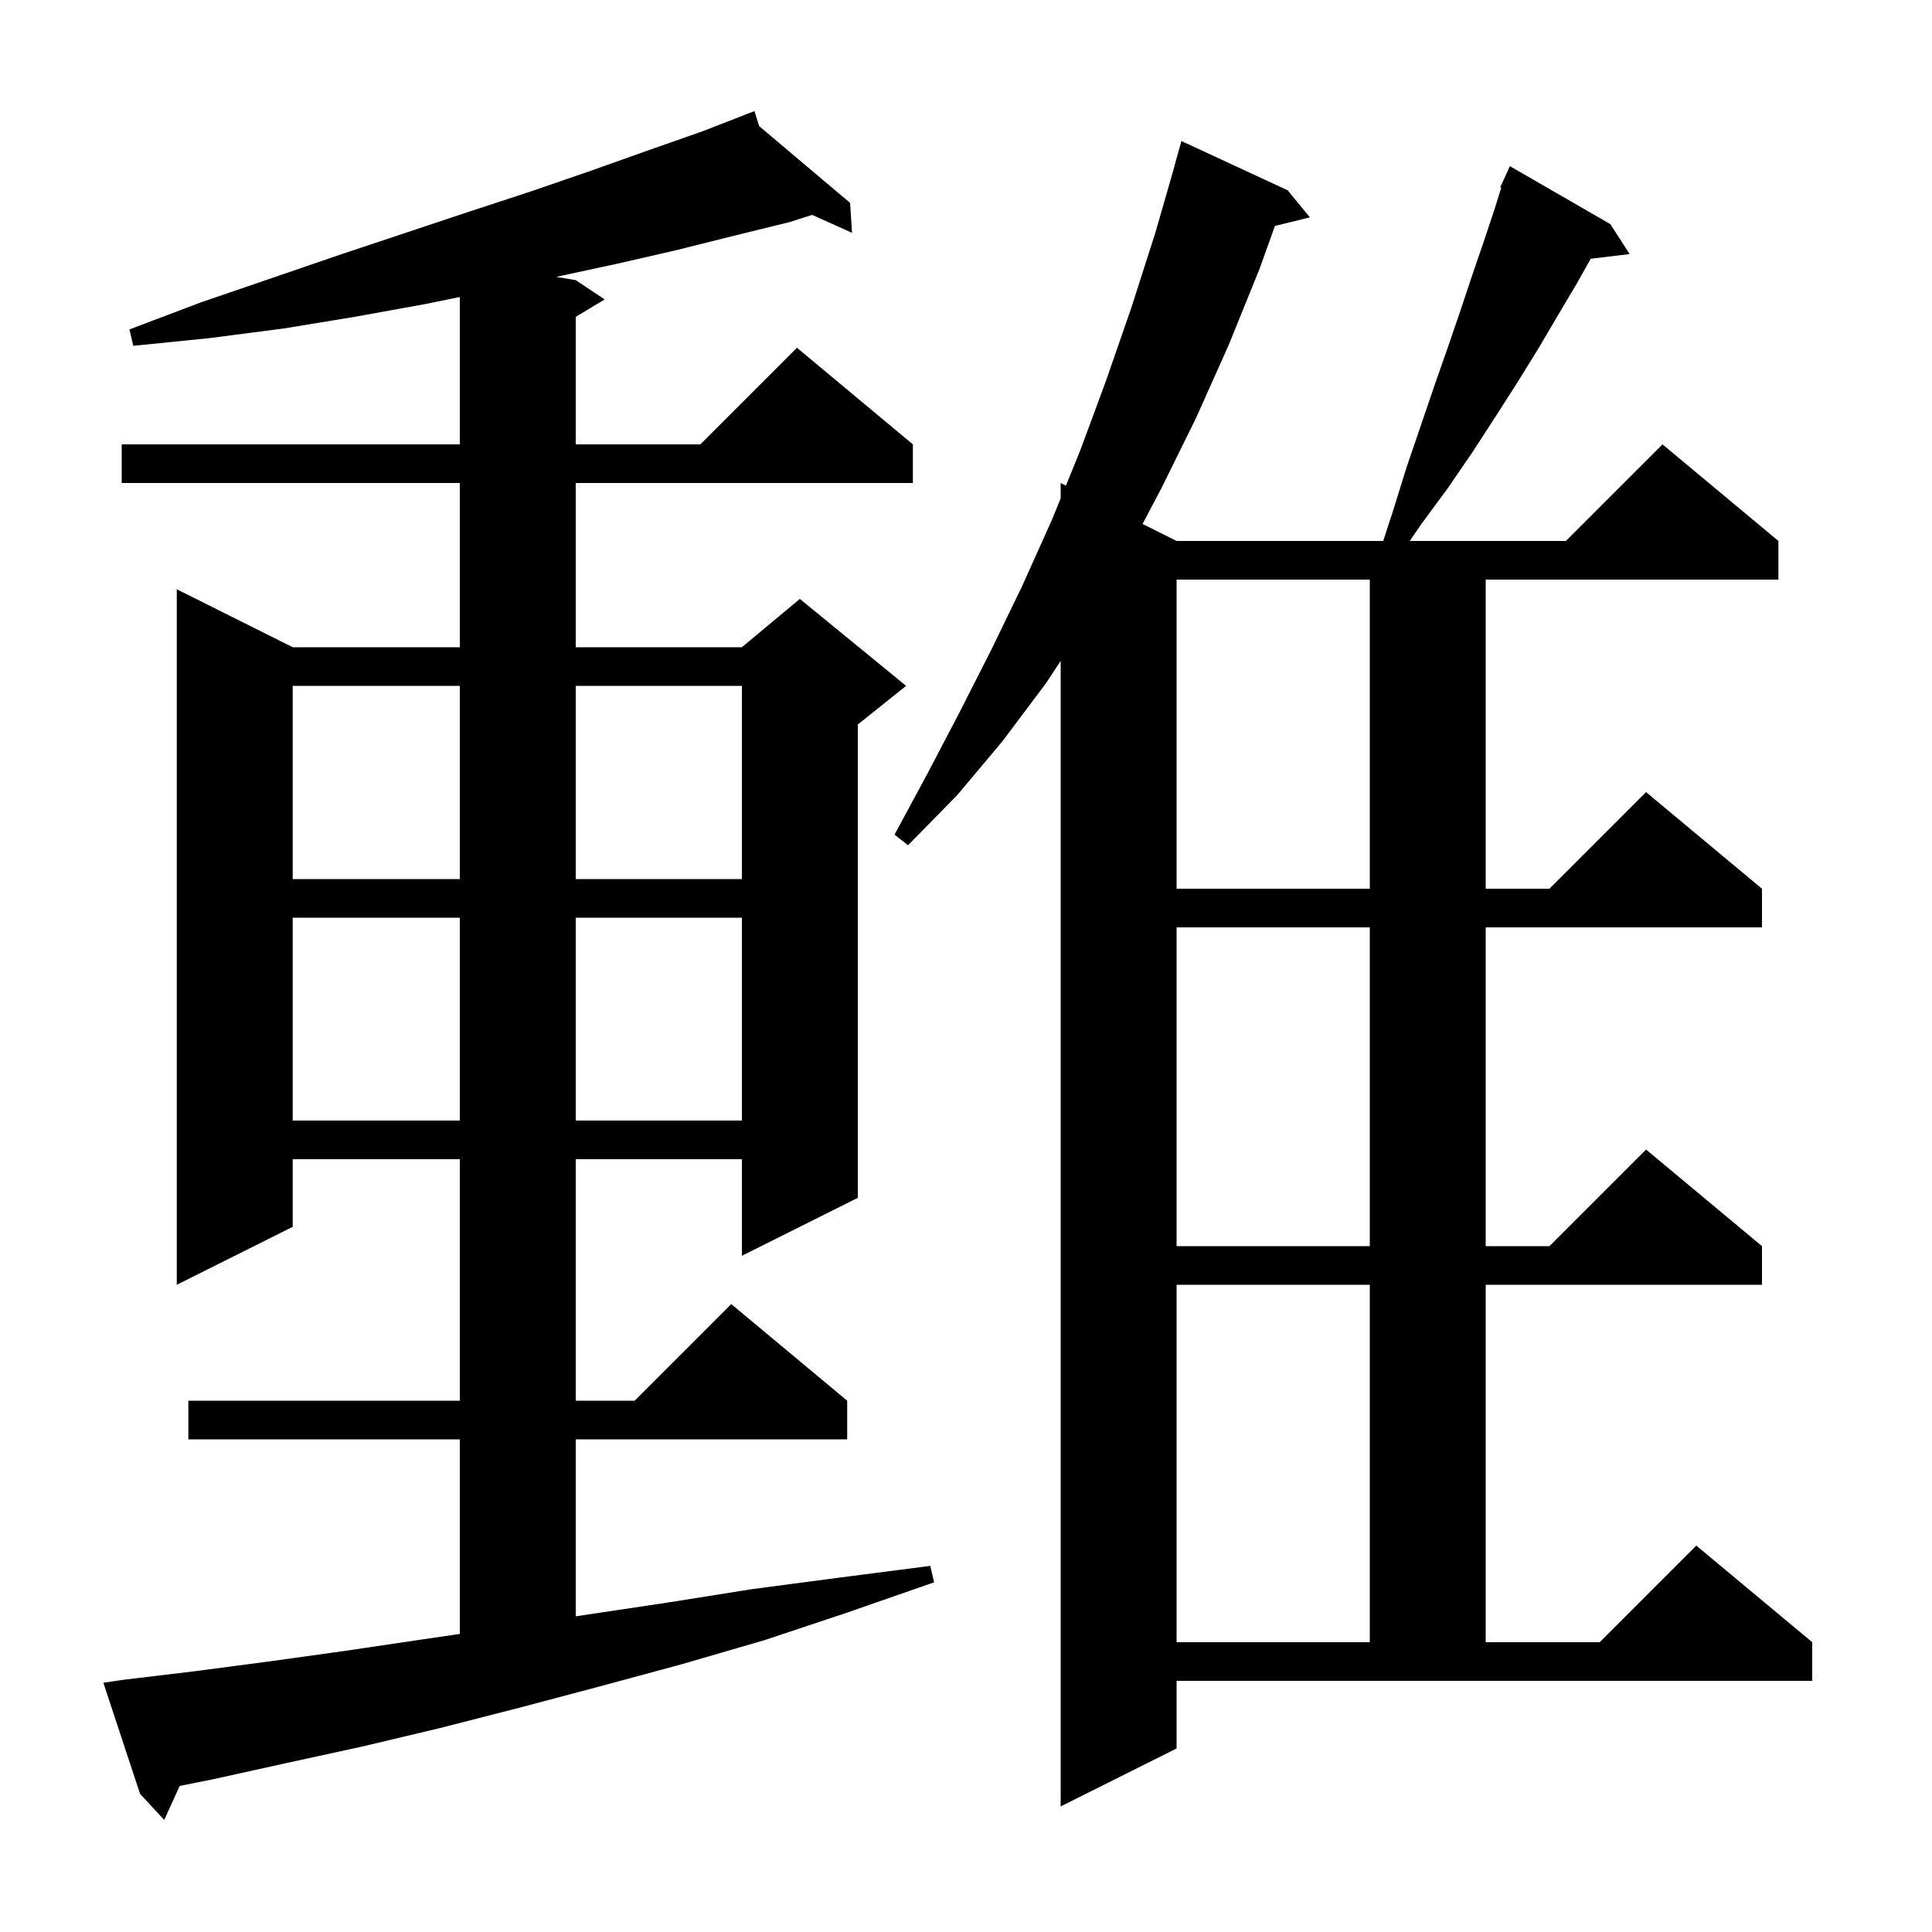 <svg xmlns="http://www.w3.org/2000/svg" xmlns:xlink="http://www.w3.org/1999/xlink" version="1.1" baseProfile="full" viewBox="0 0 200 200" width="200" height="200">
<g fill="black">
<path d="M 12.7 173.9 L 20.2 173.0 L 27.8 172.0 L 35.7 170.9 L 43.8 169.7 L 47.6 169.144 L 47.6 149.0 L 19.5 149.0 L 19.5 145.0 L 47.6 145.0 L 47.6 120.0 L 30.3 120.0 L 30.3 127.0 L 18.3 133.0 L 18.3 61.0 L 30.3 67.0 L 47.6 67.0 L 47.6 50.0 L 12.6 50.0 L 12.6 46.0 L 47.6 46.0 L 47.6 30.749 L 43.9 31.5 L 36.7 32.8 L 29.4 34.0 L 21.7 35.0 L 13.8 35.8 L 13.4 34.1 L 20.8 31.3 L 28.1 28.8 L 35.1 26.4 L 48.6 21.9 L 55.0 19.8 L 61.1 17.7 L 67.0 15.6 L 72.7 13.6 L 77.131 11.877 L 77.1 11.8 L 77.172 11.861 L 78.1 11.5 L 78.587 13.055 L 88.0 21.0 L 88.2 24.1 L 84.074 22.246 L 81.7 23.0 L 76.0 24.4 L 70.0 25.9 L 63.9 27.3 L 57.574 28.662 L 59.6 29.0 L 62.6 31.0 L 59.6 32.8 L 59.6 46.0 L 72.5 46.0 L 82.5 36.0 L 94.5 46.0 L 94.5 50.0 L 59.6 50.0 L 59.6 67.0 L 76.8 67.0 L 82.8 62.0 L 93.8 71.0 L 88.8 75.0 L 88.8 124.0 L 76.8 130.0 L 76.8 120.0 L 59.6 120.0 L 59.6 145.0 L 65.7 145.0 L 75.7 135.0 L 87.7 145.0 L 87.7 149.0 L 59.6 149.0 L 59.6 167.324 L 60.4 167.2 L 69.1 165.9 L 77.9 164.5 L 87.0 163.3 L 96.3 162.1 L 96.7 163.8 L 87.8 166.9 L 79.1 169.8 L 70.5 172.3 L 62.0 174.6 L 53.7 176.8 L 45.5 178.9 L 37.5 180.8 L 29.7 182.5 L 22.0 184.2 L 18.6 184.88 L 17.0 188.4 L 14.5 185.7 L 10.7 174.2 Z M 121.8 181.0 L 109.8 187.0 L 109.8 68.414 L 108.3 70.7 L 103.8 76.7 L 99.1 82.3 L 94.0 87.5 L 92.6 86.4 L 96.0 80.1 L 99.3 73.8 L 102.6 67.3 L 105.8 60.7 L 108.9 53.8 L 109.8 51.597 L 109.8 50.0 L 110.342 50.271 L 111.8 46.7 L 114.5 39.4 L 117.1 31.9 L 119.6 24.1 L 121.612 17.103 L 121.6 17.1 L 122.3 14.6 L 133.3 19.7 L 135.6 22.5 L 131.979 23.389 L 130.4 27.8 L 127.2 35.7 L 123.8 43.3 L 120.2 50.6 L 118.277 54.238 L 121.8 56.0 L 143.189 56.0 L 144.2 52.9 L 145.6 48.4 L 147.1 44.0 L 148.5 39.9 L 149.9 35.9 L 151.2 32.1 L 152.4 28.5 L 153.6 25.0 L 154.7 21.7 L 155.408 19.436 L 155.3 19.4 L 155.68 18.564 L 155.7 18.5 L 155.708 18.503 L 156.3 17.2 L 166.7 23.2 L 168.7 26.3 L 164.67 26.786 L 163.2 29.4 L 161.3 32.6 L 159.3 36.0 L 157.2 39.4 L 154.9 43.0 L 152.5 46.7 L 149.9 50.5 L 147.1 54.3 L 145.939 56.0 L 162.1 56.0 L 172.1 46.0 L 184.1 56.0 L 184.1 60.0 L 153.8 60.0 L 153.8 92.0 L 160.4 92.0 L 170.4 82.0 L 182.4 92.0 L 182.4 96.0 L 153.8 96.0 L 153.8 129.0 L 160.4 129.0 L 170.4 119.0 L 182.4 129.0 L 182.4 133.0 L 153.8 133.0 L 153.8 170.0 L 165.6 170.0 L 175.6 160.0 L 187.6 170.0 L 187.6 174.0 L 121.8 174.0 Z M 121.8 133.0 L 121.8 170.0 L 141.8 170.0 L 141.8 133.0 Z M 121.8 96.0 L 121.8 129.0 L 141.8 129.0 L 141.8 96.0 Z M 30.3 95.0 L 30.3 116.0 L 47.6 116.0 L 47.6 95.0 Z M 59.6 95.0 L 59.6 116.0 L 76.8 116.0 L 76.8 95.0 Z M 121.8 60.0 L 121.8 92.0 L 141.8 92.0 L 141.8 60.0 Z M 30.3 71.0 L 30.3 91.0 L 47.6 91.0 L 47.6 71.0 Z M 59.6 71.0 L 59.6 91.0 L 76.8 91.0 L 76.8 71.0 Z " />
</g>
</svg>
